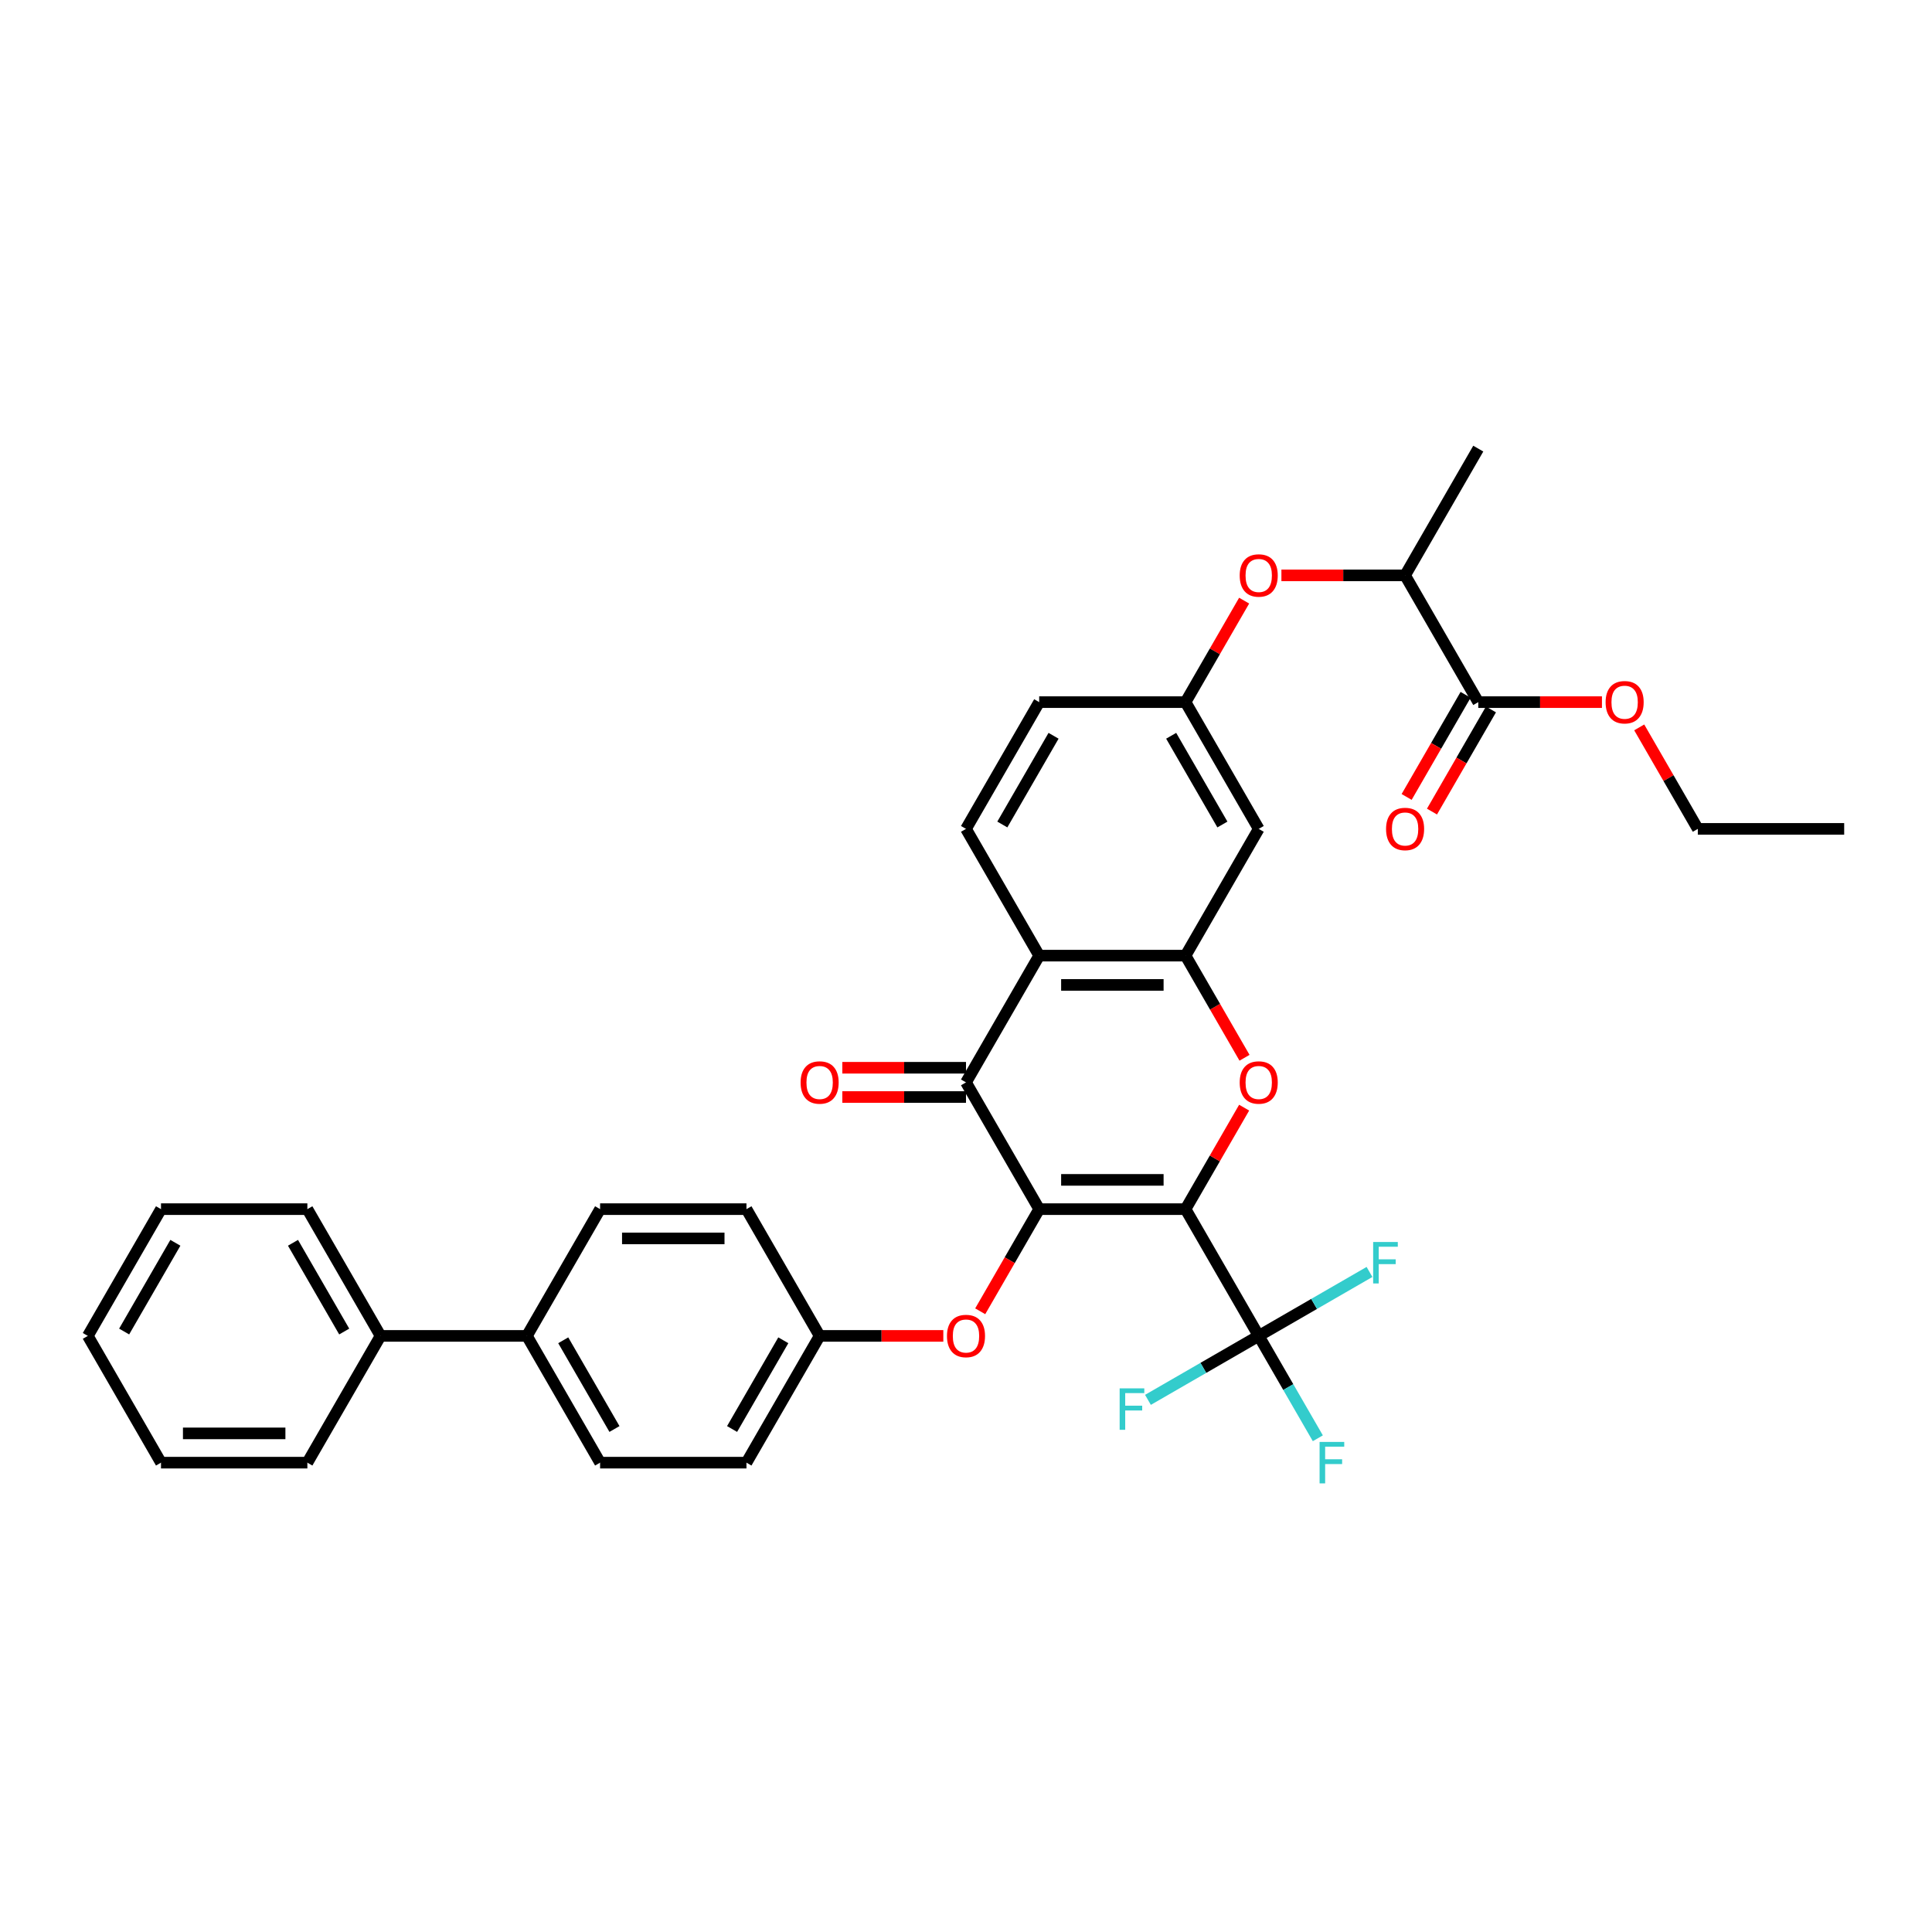 <?xml version='1.0' encoding='iso-8859-1'?>
<svg version='1.1' baseProfile='full'
              xmlns='http://www.w3.org/2000/svg'
                      xmlns:rdkit='http://www.rdkit.org/xml'
                      xmlns:xlink='http://www.w3.org/1999/xlink'
                  xml:space='preserve'
width='1000px' height='1000px' viewBox='0 0 1000 1000'>
<!-- END OF HEADER -->
<rect style='opacity:1.0;fill:#FFFFFF;stroke:none' width='1000' height='1000' x='0' y='0'> </rect>
<path class='bond-0' d='M 613.636,625.852 L 537.879,625.852' style='fill:none;fill-rule:evenodd;stroke:#000000;stroke-width:6px;stroke-linecap:butt;stroke-linejoin:miter;stroke-opacity:1' />
<path class='bond-0' d='M 602.273,610.701 L 549.242,610.701' style='fill:none;fill-rule:evenodd;stroke:#000000;stroke-width:6px;stroke-linecap:butt;stroke-linejoin:miter;stroke-opacity:1' />
<path class='bond-1' d='M 613.636,625.852 L 628.801,599.586' style='fill:none;fill-rule:evenodd;stroke:#000000;stroke-width:6px;stroke-linecap:butt;stroke-linejoin:miter;stroke-opacity:1' />
<path class='bond-1' d='M 628.801,599.586 L 643.966,573.32' style='fill:none;fill-rule:evenodd;stroke:#FF0000;stroke-width:6px;stroke-linecap:butt;stroke-linejoin:miter;stroke-opacity:1' />
<path class='bond-3' d='M 613.636,625.852 L 651.515,691.46' style='fill:none;fill-rule:evenodd;stroke:#000000;stroke-width:6px;stroke-linecap:butt;stroke-linejoin:miter;stroke-opacity:1' />
<path class='bond-2' d='M 537.879,625.852 L 500,560.244' style='fill:none;fill-rule:evenodd;stroke:#000000;stroke-width:6px;stroke-linecap:butt;stroke-linejoin:miter;stroke-opacity:1' />
<path class='bond-6' d='M 537.879,625.852 L 522.618,652.285' style='fill:none;fill-rule:evenodd;stroke:#000000;stroke-width:6px;stroke-linecap:butt;stroke-linejoin:miter;stroke-opacity:1' />
<path class='bond-6' d='M 522.618,652.285 L 507.357,678.718' style='fill:none;fill-rule:evenodd;stroke:#FF0000;stroke-width:6px;stroke-linecap:butt;stroke-linejoin:miter;stroke-opacity:1' />
<path class='bond-4' d='M 644.158,547.502 L 628.897,521.069' style='fill:none;fill-rule:evenodd;stroke:#FF0000;stroke-width:6px;stroke-linecap:butt;stroke-linejoin:miter;stroke-opacity:1' />
<path class='bond-4' d='M 628.897,521.069 L 613.636,494.636' style='fill:none;fill-rule:evenodd;stroke:#000000;stroke-width:6px;stroke-linecap:butt;stroke-linejoin:miter;stroke-opacity:1' />
<path class='bond-11' d='M 500,552.669 L 467.992,552.669' style='fill:none;fill-rule:evenodd;stroke:#000000;stroke-width:6px;stroke-linecap:butt;stroke-linejoin:miter;stroke-opacity:1' />
<path class='bond-11' d='M 467.992,552.669 L 435.985,552.669' style='fill:none;fill-rule:evenodd;stroke:#FF0000;stroke-width:6px;stroke-linecap:butt;stroke-linejoin:miter;stroke-opacity:1' />
<path class='bond-11' d='M 500,567.82 L 467.992,567.82' style='fill:none;fill-rule:evenodd;stroke:#000000;stroke-width:6px;stroke-linecap:butt;stroke-linejoin:miter;stroke-opacity:1' />
<path class='bond-11' d='M 467.992,567.82 L 435.985,567.82' style='fill:none;fill-rule:evenodd;stroke:#FF0000;stroke-width:6px;stroke-linecap:butt;stroke-linejoin:miter;stroke-opacity:1' />
<path class='bond-35' d='M 500,560.244 L 537.879,494.636' style='fill:none;fill-rule:evenodd;stroke:#000000;stroke-width:6px;stroke-linecap:butt;stroke-linejoin:miter;stroke-opacity:1' />
<path class='bond-16' d='M 651.515,691.46 L 666.811,717.954' style='fill:none;fill-rule:evenodd;stroke:#000000;stroke-width:6px;stroke-linecap:butt;stroke-linejoin:miter;stroke-opacity:1' />
<path class='bond-16' d='M 666.811,717.954 L 682.107,744.447' style='fill:none;fill-rule:evenodd;stroke:#33CCCC;stroke-width:6px;stroke-linecap:butt;stroke-linejoin:miter;stroke-opacity:1' />
<path class='bond-17' d='M 651.515,691.46 L 680.183,674.909' style='fill:none;fill-rule:evenodd;stroke:#000000;stroke-width:6px;stroke-linecap:butt;stroke-linejoin:miter;stroke-opacity:1' />
<path class='bond-17' d='M 680.183,674.909 L 708.85,658.358' style='fill:none;fill-rule:evenodd;stroke:#33CCCC;stroke-width:6px;stroke-linecap:butt;stroke-linejoin:miter;stroke-opacity:1' />
<path class='bond-18' d='M 651.515,691.46 L 622.848,708.012' style='fill:none;fill-rule:evenodd;stroke:#000000;stroke-width:6px;stroke-linecap:butt;stroke-linejoin:miter;stroke-opacity:1' />
<path class='bond-18' d='M 622.848,708.012 L 594.18,724.563' style='fill:none;fill-rule:evenodd;stroke:#33CCCC;stroke-width:6px;stroke-linecap:butt;stroke-linejoin:miter;stroke-opacity:1' />
<path class='bond-5' d='M 613.636,494.636 L 537.879,494.636' style='fill:none;fill-rule:evenodd;stroke:#000000;stroke-width:6px;stroke-linecap:butt;stroke-linejoin:miter;stroke-opacity:1' />
<path class='bond-5' d='M 602.273,509.788 L 549.242,509.788' style='fill:none;fill-rule:evenodd;stroke:#000000;stroke-width:6px;stroke-linecap:butt;stroke-linejoin:miter;stroke-opacity:1' />
<path class='bond-7' d='M 613.636,494.636 L 651.515,429.028' style='fill:none;fill-rule:evenodd;stroke:#000000;stroke-width:6px;stroke-linecap:butt;stroke-linejoin:miter;stroke-opacity:1' />
<path class='bond-9' d='M 537.879,494.636 L 500,429.028' style='fill:none;fill-rule:evenodd;stroke:#000000;stroke-width:6px;stroke-linecap:butt;stroke-linejoin:miter;stroke-opacity:1' />
<path class='bond-22' d='M 488.258,691.46 L 456.25,691.46' style='fill:none;fill-rule:evenodd;stroke:#FF0000;stroke-width:6px;stroke-linecap:butt;stroke-linejoin:miter;stroke-opacity:1' />
<path class='bond-22' d='M 456.25,691.46 L 424.242,691.46' style='fill:none;fill-rule:evenodd;stroke:#000000;stroke-width:6px;stroke-linecap:butt;stroke-linejoin:miter;stroke-opacity:1' />
<path class='bond-13' d='M 651.515,429.028 L 613.636,363.42' style='fill:none;fill-rule:evenodd;stroke:#000000;stroke-width:6px;stroke-linecap:butt;stroke-linejoin:miter;stroke-opacity:1' />
<path class='bond-13' d='M 632.712,426.763 L 606.197,380.837' style='fill:none;fill-rule:evenodd;stroke:#000000;stroke-width:6px;stroke-linecap:butt;stroke-linejoin:miter;stroke-opacity:1' />
<path class='bond-8' d='M 765.152,363.42 L 727.273,297.812' style='fill:none;fill-rule:evenodd;stroke:#000000;stroke-width:6px;stroke-linecap:butt;stroke-linejoin:miter;stroke-opacity:1' />
<path class='bond-15' d='M 758.591,359.633 L 743.33,386.065' style='fill:none;fill-rule:evenodd;stroke:#000000;stroke-width:6px;stroke-linecap:butt;stroke-linejoin:miter;stroke-opacity:1' />
<path class='bond-15' d='M 743.33,386.065 L 728.069,412.498' style='fill:none;fill-rule:evenodd;stroke:#FF0000;stroke-width:6px;stroke-linecap:butt;stroke-linejoin:miter;stroke-opacity:1' />
<path class='bond-15' d='M 771.712,367.208 L 756.451,393.641' style='fill:none;fill-rule:evenodd;stroke:#000000;stroke-width:6px;stroke-linecap:butt;stroke-linejoin:miter;stroke-opacity:1' />
<path class='bond-15' d='M 756.451,393.641 L 741.19,420.074' style='fill:none;fill-rule:evenodd;stroke:#FF0000;stroke-width:6px;stroke-linecap:butt;stroke-linejoin:miter;stroke-opacity:1' />
<path class='bond-24' d='M 765.152,363.42 L 797.159,363.42' style='fill:none;fill-rule:evenodd;stroke:#000000;stroke-width:6px;stroke-linecap:butt;stroke-linejoin:miter;stroke-opacity:1' />
<path class='bond-24' d='M 797.159,363.42 L 829.167,363.42' style='fill:none;fill-rule:evenodd;stroke:#FF0000;stroke-width:6px;stroke-linecap:butt;stroke-linejoin:miter;stroke-opacity:1' />
<path class='bond-36' d='M 500,429.028 L 537.879,363.42' style='fill:none;fill-rule:evenodd;stroke:#000000;stroke-width:6px;stroke-linecap:butt;stroke-linejoin:miter;stroke-opacity:1' />
<path class='bond-36' d='M 518.803,426.763 L 545.319,380.837' style='fill:none;fill-rule:evenodd;stroke:#000000;stroke-width:6px;stroke-linecap:butt;stroke-linejoin:miter;stroke-opacity:1' />
<path class='bond-10' d='M 643.966,310.888 L 628.801,337.154' style='fill:none;fill-rule:evenodd;stroke:#FF0000;stroke-width:6px;stroke-linecap:butt;stroke-linejoin:miter;stroke-opacity:1' />
<path class='bond-10' d='M 628.801,337.154 L 613.636,363.42' style='fill:none;fill-rule:evenodd;stroke:#000000;stroke-width:6px;stroke-linecap:butt;stroke-linejoin:miter;stroke-opacity:1' />
<path class='bond-12' d='M 663.258,297.812 L 695.265,297.812' style='fill:none;fill-rule:evenodd;stroke:#FF0000;stroke-width:6px;stroke-linecap:butt;stroke-linejoin:miter;stroke-opacity:1' />
<path class='bond-12' d='M 695.265,297.812 L 727.273,297.812' style='fill:none;fill-rule:evenodd;stroke:#000000;stroke-width:6px;stroke-linecap:butt;stroke-linejoin:miter;stroke-opacity:1' />
<path class='bond-27' d='M 727.273,297.812 L 765.152,232.204' style='fill:none;fill-rule:evenodd;stroke:#000000;stroke-width:6px;stroke-linecap:butt;stroke-linejoin:miter;stroke-opacity:1' />
<path class='bond-23' d='M 613.636,363.42 L 537.879,363.42' style='fill:none;fill-rule:evenodd;stroke:#000000;stroke-width:6px;stroke-linecap:butt;stroke-linejoin:miter;stroke-opacity:1' />
<path class='bond-14' d='M 272.727,691.46 L 310.606,757.068' style='fill:none;fill-rule:evenodd;stroke:#000000;stroke-width:6px;stroke-linecap:butt;stroke-linejoin:miter;stroke-opacity:1' />
<path class='bond-14' d='M 291.531,693.726 L 318.046,739.651' style='fill:none;fill-rule:evenodd;stroke:#000000;stroke-width:6px;stroke-linecap:butt;stroke-linejoin:miter;stroke-opacity:1' />
<path class='bond-19' d='M 272.727,691.46 L 196.97,691.46' style='fill:none;fill-rule:evenodd;stroke:#000000;stroke-width:6px;stroke-linecap:butt;stroke-linejoin:miter;stroke-opacity:1' />
<path class='bond-37' d='M 272.727,691.46 L 310.606,625.852' style='fill:none;fill-rule:evenodd;stroke:#000000;stroke-width:6px;stroke-linecap:butt;stroke-linejoin:miter;stroke-opacity:1' />
<path class='bond-28' d='M 196.97,691.46 L 159.091,625.852' style='fill:none;fill-rule:evenodd;stroke:#000000;stroke-width:6px;stroke-linecap:butt;stroke-linejoin:miter;stroke-opacity:1' />
<path class='bond-28' d='M 178.166,689.195 L 151.651,643.269' style='fill:none;fill-rule:evenodd;stroke:#000000;stroke-width:6px;stroke-linecap:butt;stroke-linejoin:miter;stroke-opacity:1' />
<path class='bond-29' d='M 196.97,691.46 L 159.091,757.068' style='fill:none;fill-rule:evenodd;stroke:#000000;stroke-width:6px;stroke-linecap:butt;stroke-linejoin:miter;stroke-opacity:1' />
<path class='bond-20' d='M 310.606,625.852 L 386.364,625.852' style='fill:none;fill-rule:evenodd;stroke:#000000;stroke-width:6px;stroke-linecap:butt;stroke-linejoin:miter;stroke-opacity:1' />
<path class='bond-20' d='M 321.97,641.004 L 375,641.004' style='fill:none;fill-rule:evenodd;stroke:#000000;stroke-width:6px;stroke-linecap:butt;stroke-linejoin:miter;stroke-opacity:1' />
<path class='bond-21' d='M 310.606,757.068 L 386.364,757.068' style='fill:none;fill-rule:evenodd;stroke:#000000;stroke-width:6px;stroke-linecap:butt;stroke-linejoin:miter;stroke-opacity:1' />
<path class='bond-25' d='M 424.242,691.46 L 386.364,625.852' style='fill:none;fill-rule:evenodd;stroke:#000000;stroke-width:6px;stroke-linecap:butt;stroke-linejoin:miter;stroke-opacity:1' />
<path class='bond-26' d='M 424.242,691.46 L 386.364,757.068' style='fill:none;fill-rule:evenodd;stroke:#000000;stroke-width:6px;stroke-linecap:butt;stroke-linejoin:miter;stroke-opacity:1' />
<path class='bond-26' d='M 405.439,693.726 L 378.924,739.651' style='fill:none;fill-rule:evenodd;stroke:#000000;stroke-width:6px;stroke-linecap:butt;stroke-linejoin:miter;stroke-opacity:1' />
<path class='bond-30' d='M 848.458,376.496 L 863.623,402.762' style='fill:none;fill-rule:evenodd;stroke:#FF0000;stroke-width:6px;stroke-linecap:butt;stroke-linejoin:miter;stroke-opacity:1' />
<path class='bond-30' d='M 863.623,402.762 L 878.788,429.028' style='fill:none;fill-rule:evenodd;stroke:#000000;stroke-width:6px;stroke-linecap:butt;stroke-linejoin:miter;stroke-opacity:1' />
<path class='bond-33' d='M 159.091,625.852 L 83.333,625.852' style='fill:none;fill-rule:evenodd;stroke:#000000;stroke-width:6px;stroke-linecap:butt;stroke-linejoin:miter;stroke-opacity:1' />
<path class='bond-32' d='M 159.091,757.068 L 83.333,757.068' style='fill:none;fill-rule:evenodd;stroke:#000000;stroke-width:6px;stroke-linecap:butt;stroke-linejoin:miter;stroke-opacity:1' />
<path class='bond-32' d='M 147.727,741.917 L 94.697,741.917' style='fill:none;fill-rule:evenodd;stroke:#000000;stroke-width:6px;stroke-linecap:butt;stroke-linejoin:miter;stroke-opacity:1' />
<path class='bond-31' d='M 878.788,429.028 L 954.545,429.028' style='fill:none;fill-rule:evenodd;stroke:#000000;stroke-width:6px;stroke-linecap:butt;stroke-linejoin:miter;stroke-opacity:1' />
<path class='bond-34' d='M 83.333,757.068 L 45.455,691.46' style='fill:none;fill-rule:evenodd;stroke:#000000;stroke-width:6px;stroke-linecap:butt;stroke-linejoin:miter;stroke-opacity:1' />
<path class='bond-38' d='M 83.333,625.852 L 45.455,691.46' style='fill:none;fill-rule:evenodd;stroke:#000000;stroke-width:6px;stroke-linecap:butt;stroke-linejoin:miter;stroke-opacity:1' />
<path class='bond-38' d='M 90.773,643.269 L 64.258,689.195' style='fill:none;fill-rule:evenodd;stroke:#000000;stroke-width:6px;stroke-linecap:butt;stroke-linejoin:miter;stroke-opacity:1' />
<path  class='atom-2' d='M 641.667 560.305
Q 641.667 555.153, 644.212 552.275
Q 646.758 549.396, 651.515 549.396
Q 656.273 549.396, 658.818 552.275
Q 661.364 555.153, 661.364 560.305
Q 661.364 565.517, 658.788 568.487
Q 656.212 571.426, 651.515 571.426
Q 646.788 571.426, 644.212 568.487
Q 641.667 565.547, 641.667 560.305
M 651.515 569.002
Q 654.788 569.002, 656.545 566.82
Q 658.333 564.608, 658.333 560.305
Q 658.333 556.093, 656.545 553.972
Q 654.788 551.82, 651.515 551.82
Q 648.242 551.82, 646.455 553.941
Q 644.697 556.063, 644.697 560.305
Q 644.697 564.638, 646.455 566.82
Q 648.242 569.002, 651.515 569.002
' fill='#FF0000'/>
<path  class='atom-7' d='M 490.152 691.521
Q 490.152 686.369, 492.697 683.491
Q 495.242 680.612, 500 680.612
Q 504.758 680.612, 507.303 683.491
Q 509.848 686.369, 509.848 691.521
Q 509.848 696.733, 507.273 699.703
Q 504.697 702.642, 500 702.642
Q 495.273 702.642, 492.697 699.703
Q 490.152 696.763, 490.152 691.521
M 500 700.218
Q 503.273 700.218, 505.03 698.036
Q 506.818 695.824, 506.818 691.521
Q 506.818 687.309, 505.03 685.188
Q 503.273 683.036, 500 683.036
Q 496.727 683.036, 494.939 685.157
Q 493.182 687.279, 493.182 691.521
Q 493.182 695.854, 494.939 698.036
Q 496.727 700.218, 500 700.218
' fill='#FF0000'/>
<path  class='atom-11' d='M 641.667 297.873
Q 641.667 292.721, 644.212 289.843
Q 646.758 286.964, 651.515 286.964
Q 656.273 286.964, 658.818 289.843
Q 661.364 292.721, 661.364 297.873
Q 661.364 303.085, 658.788 306.055
Q 656.212 308.994, 651.515 308.994
Q 646.788 308.994, 644.212 306.055
Q 641.667 303.115, 641.667 297.873
M 651.515 306.57
Q 654.788 306.57, 656.545 304.388
Q 658.333 302.176, 658.333 297.873
Q 658.333 293.661, 656.545 291.54
Q 654.788 289.388, 651.515 289.388
Q 648.242 289.388, 646.455 291.509
Q 644.697 293.631, 644.697 297.873
Q 644.697 302.206, 646.455 304.388
Q 648.242 306.57, 651.515 306.57
' fill='#FF0000'/>
<path  class='atom-12' d='M 414.394 560.305
Q 414.394 555.153, 416.939 552.275
Q 419.485 549.396, 424.242 549.396
Q 429 549.396, 431.545 552.275
Q 434.091 555.153, 434.091 560.305
Q 434.091 565.517, 431.515 568.487
Q 428.939 571.426, 424.242 571.426
Q 419.515 571.426, 416.939 568.487
Q 414.394 565.547, 414.394 560.305
M 424.242 569.002
Q 427.515 569.002, 429.273 566.82
Q 431.061 564.608, 431.061 560.305
Q 431.061 556.093, 429.273 553.972
Q 427.515 551.82, 424.242 551.82
Q 420.97 551.82, 419.182 553.941
Q 417.424 556.063, 417.424 560.305
Q 417.424 564.638, 419.182 566.82
Q 420.97 569.002, 424.242 569.002
' fill='#FF0000'/>
<path  class='atom-16' d='M 717.424 429.089
Q 717.424 423.937, 719.97 421.059
Q 722.515 418.18, 727.273 418.18
Q 732.03 418.18, 734.576 421.059
Q 737.121 423.937, 737.121 429.089
Q 737.121 434.301, 734.545 437.271
Q 731.97 440.21, 727.273 440.21
Q 722.545 440.21, 719.97 437.271
Q 717.424 434.331, 717.424 429.089
M 727.273 437.786
Q 730.545 437.786, 732.303 435.604
Q 734.091 433.392, 734.091 429.089
Q 734.091 424.877, 732.303 422.756
Q 730.545 420.604, 727.273 420.604
Q 724 420.604, 722.212 422.725
Q 720.455 424.847, 720.455 429.089
Q 720.455 433.422, 722.212 435.604
Q 724 437.786, 727.273 437.786
' fill='#FF0000'/>
<path  class='atom-17' d='M 683.015 746.341
L 695.773 746.341
L 695.773 748.796
L 685.894 748.796
L 685.894 755.311
L 694.682 755.311
L 694.682 757.796
L 685.894 757.796
L 685.894 767.796
L 683.015 767.796
L 683.015 746.341
' fill='#33CCCC'/>
<path  class='atom-18' d='M 710.744 642.854
L 723.502 642.854
L 723.502 645.309
L 713.623 645.309
L 713.623 651.824
L 722.411 651.824
L 722.411 654.309
L 713.623 654.309
L 713.623 664.309
L 710.744 664.309
L 710.744 642.854
' fill='#33CCCC'/>
<path  class='atom-19' d='M 579.528 718.612
L 592.286 718.612
L 592.286 721.066
L 582.407 721.066
L 582.407 727.582
L 591.195 727.582
L 591.195 730.066
L 582.407 730.066
L 582.407 740.066
L 579.528 740.066
L 579.528 718.612
' fill='#33CCCC'/>
<path  class='atom-25' d='M 831.061 363.481
Q 831.061 358.329, 833.606 355.451
Q 836.152 352.572, 840.909 352.572
Q 845.667 352.572, 848.212 355.451
Q 850.758 358.329, 850.758 363.481
Q 850.758 368.693, 848.182 371.663
Q 845.606 374.602, 840.909 374.602
Q 836.182 374.602, 833.606 371.663
Q 831.061 368.723, 831.061 363.481
M 840.909 372.178
Q 844.182 372.178, 845.939 369.996
Q 847.727 367.784, 847.727 363.481
Q 847.727 359.269, 845.939 357.148
Q 844.182 354.996, 840.909 354.996
Q 837.636 354.996, 835.848 357.117
Q 834.091 359.239, 834.091 363.481
Q 834.091 367.814, 835.848 369.996
Q 837.636 372.178, 840.909 372.178
' fill='#FF0000'/>
</svg>
